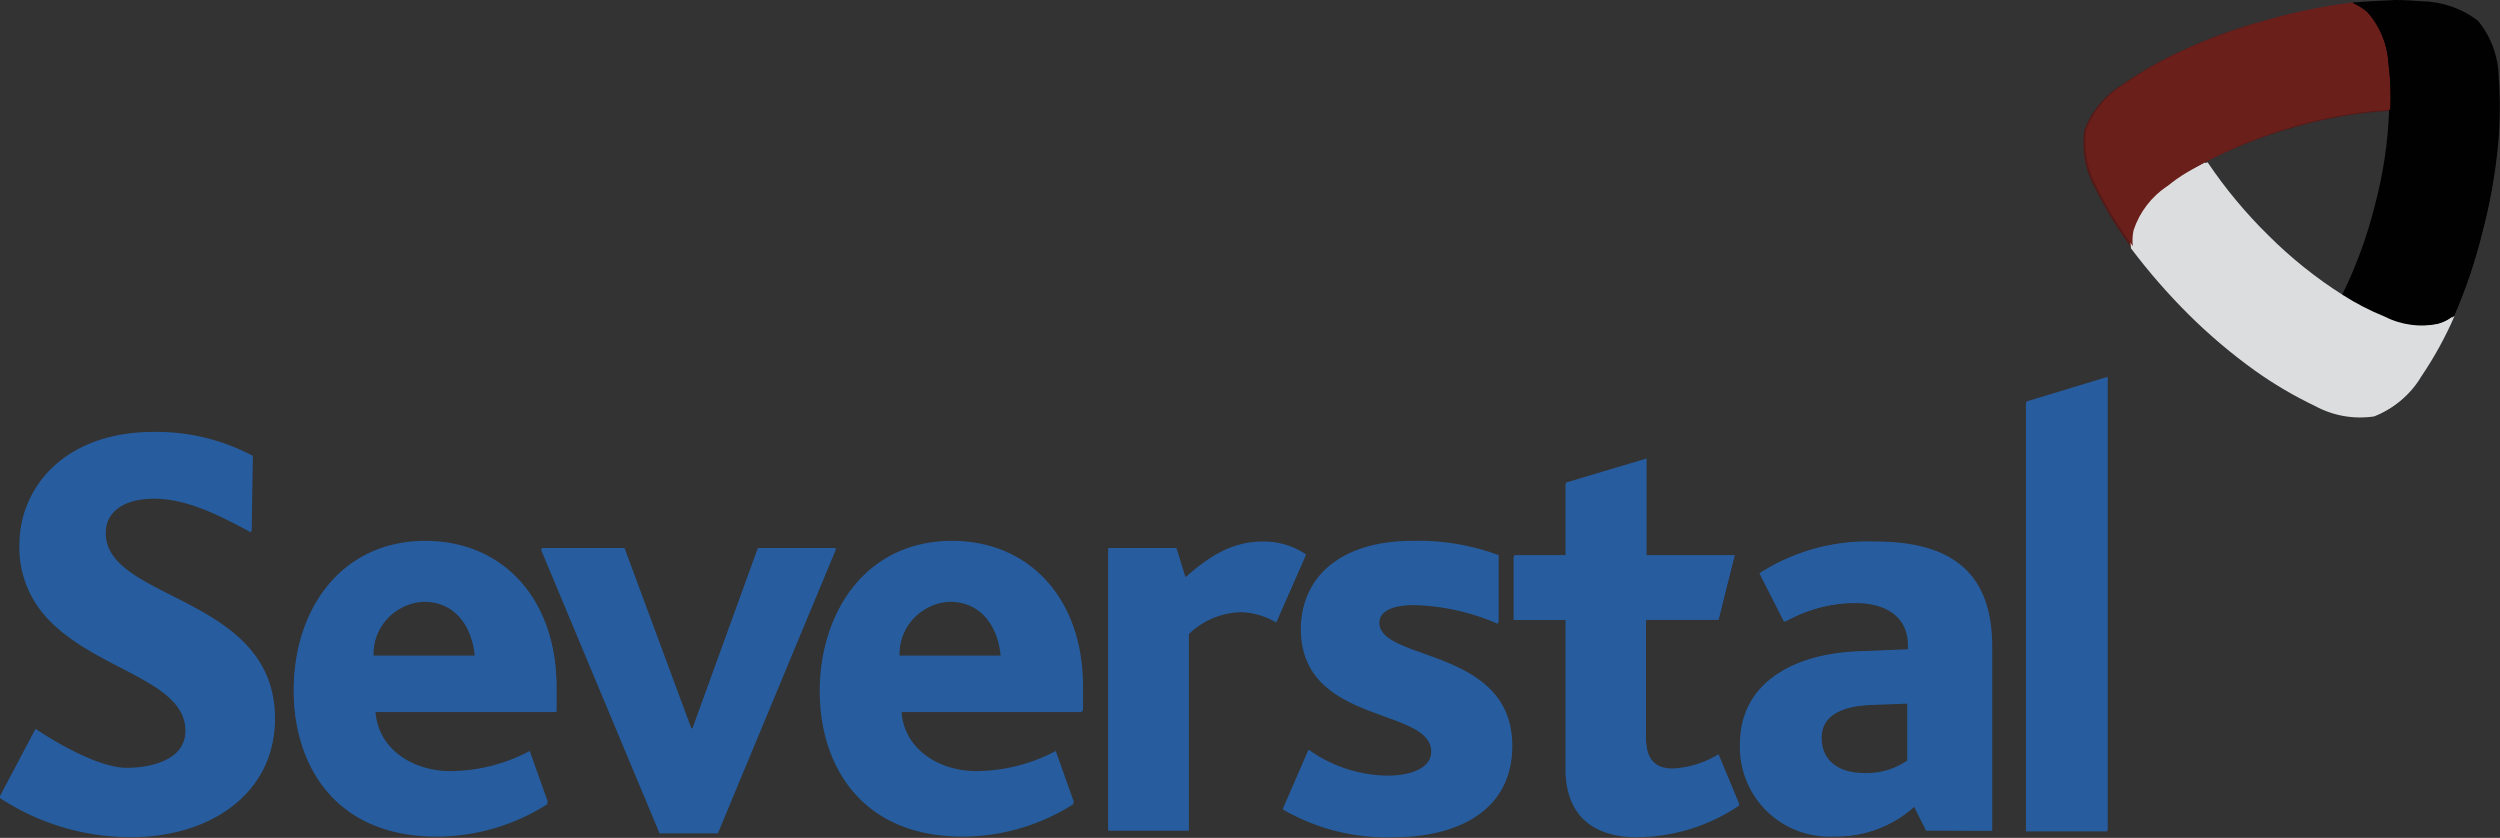 <?xml version="1.0" encoding="UTF-8"?> <svg xmlns="http://www.w3.org/2000/svg" xmlns:xlink="http://www.w3.org/1999/xlink" width="151" height="50.607" viewBox="0 0 151 50.607"><rect x="0" y="0" width="151" height="50.607" fill="#333333" stroke="none"/> <defs> <clipPath id="clip-path"> <rect id="Rectangle_1659" data-name="Rectangle 1659" width="151" height="50.568"></rect> </clipPath> <clipPath id="clip-path-9"> <path id="Path_80" data-name="Path 80" d="M353.45,8.218h0a29.051,29.051,0,0,0-4.975,1.8,21.911,21.911,0,0,0-3.643,2.076,5.358,5.358,0,0,0-2.272,2.742,5.586,5.586,0,0,0,.666,3.525,25.425,25.425,0,0,0,2.194,3.6,2.931,2.931,0,0,1,.039-1.018,5.283,5.283,0,0,1,2.037-2.664,19.351,19.351,0,0,1,2.389-1.528,28.824,28.824,0,0,1,5.405-2.115,26.5,26.5,0,0,1,5.719-.979,16.292,16.292,0,0,0-.117-2.82A5.07,5.07,0,0,0,359.6,7.748a2.915,2.915,0,0,0-.9-.548,33.235,33.235,0,0,0-5.249,1.018" transform="translate(-342.471 -7.2)"></path> </clipPath> <linearGradient id="linear-gradient" x1="-6.007" y1="7.702" x2="-5.958" y2="7.702" gradientUnits="objectBoundingBox"> <stop offset="0" stop-color="#d23d35"></stop> <stop offset="0.297" stop-color="#cf3d34"></stop> <stop offset="0.417" stop-color="#c73b33"></stop> <stop offset="0.505" stop-color="#bc3932"></stop> <stop offset="0.577" stop-color="#ab352f"></stop> <stop offset="0.64" stop-color="#97302b"></stop> <stop offset="0.696" stop-color="#7e2925"></stop> <stop offset="0.746" stop-color="#64201d"></stop> <stop offset="0.775" stop-color="#541a17"></stop> <stop offset="1" stop-color="#541a17"></stop> </linearGradient> <clipPath id="clip-path-10"> <path id="Path_82" data-name="Path 82" d="M382.948,6.957a5.009,5.009,0,0,1,.9.548,5.07,5.07,0,0,1,1.293,3.094,16.3,16.3,0,0,1,.117,2.82,26,26,0,0,1-.862,5.719h0a27.07,27.07,0,0,1-2,5.445,15.321,15.321,0,0,0,2.507,1.293,5.036,5.036,0,0,0,3.329.431,5.264,5.264,0,0,0,.94-.47,31.225,31.225,0,0,0,1.684-5.014,33.6,33.6,0,0,0,.94-5.21,21.328,21.328,0,0,0,0-4.191,5.509,5.509,0,0,0-1.253-3.369,5.712,5.712,0,0,0-3.369-1.175c-.509-.039-1.058-.078-1.606-.078a20.883,20.883,0,0,0-2.624.157" transform="translate(-382.4 -6.8)"></path> </clipPath> <linearGradient id="linear-gradient-2" x1="-8.892" y1="8.16" x2="-8.825" y2="8.16" gradientUnits="objectBoundingBox"> <stop offset="0" stop-color="#50a4d5"></stop> <stop offset="0.138" stop-color="#50a0ce"></stop> <stop offset="0.27" stop-color="#4f97c0"></stop> <stop offset="0.401" stop-color="#4d88aa"></stop> <stop offset="0.531" stop-color="#48758e"></stop> <stop offset="0.661" stop-color="#3e5c6c"></stop> <stop offset="0.79" stop-color="#2f4149"></stop> <stop offset="0.915" stop-color="#1b2326"></stop> <stop offset="1" stop-color="#010101"></stop> </linearGradient> <clipPath id="clip-path-11"> <path id="Path_84" data-name="Path 84" d="M351.936,33.128a5.283,5.283,0,0,0-2.037,2.664,2.934,2.934,0,0,0-.039,1.018,37.221,37.221,0,0,0,3.486,4,32.774,32.774,0,0,0,4.034,3.408,24.328,24.328,0,0,0,3.6,2.115,5.7,5.7,0,0,0,3.564.627,5.576,5.576,0,0,0,2.742-2.35,21.3,21.3,0,0,0,2-3.682,2.647,2.647,0,0,1-.94.47,5.063,5.063,0,0,1-3.329-.431,15.33,15.33,0,0,1-2.507-1.293,26.232,26.232,0,0,1-4.5-3.6h0a26.9,26.9,0,0,1-3.682-4.465,19.346,19.346,0,0,0-2.389,1.528" transform="translate(-349.834 -31.6)"></path> </clipPath> <linearGradient id="linear-gradient-3" x1="-4.313" y1="5.444" x2="-4.276" y2="5.444" gradientUnits="objectBoundingBox"> <stop offset="0" stop-color="#434344"></stop> <stop offset="1" stop-color="#dcddde"></stop> </linearGradient> <clipPath id="clip-path-12"> <path id="Path_95" data-name="Path 95" d="M353.75,8.058h0a32.793,32.793,0,0,0-4.975,1.8,23.639,23.639,0,0,0-3.643,2.076,5.558,5.558,0,0,0-2.272,2.742,5.586,5.586,0,0,0,.666,3.525,23.181,23.181,0,0,0,2.194,3.564,2.933,2.933,0,0,1,.039-1.018,5.283,5.283,0,0,1,2.037-2.664,16.788,16.788,0,0,1,2.389-1.528,28.361,28.361,0,0,1,5.366-2.115h0a26.585,26.585,0,0,1,5.68-.979,16.292,16.292,0,0,0-.117-2.82,5.07,5.07,0,0,0-1.293-3.094,2.915,2.915,0,0,0-.9-.548,32.812,32.812,0,0,0-5.17,1.058" transform="translate(-342.771 -7)" fill="#fff"></path> </clipPath> <linearGradient id="linear-gradient-4" x1="-6.029" y1="7.716" x2="-5.98" y2="7.716" gradientUnits="objectBoundingBox"> <stop offset="0" stop-color="#d13b34"></stop> <stop offset="0.327" stop-color="#fff"></stop> <stop offset="0.453" stop-color="#c63932"></stop> <stop offset="0.544" stop-color="#ba3630"></stop> <stop offset="0.618" stop-color="#a9322d"></stop> <stop offset="0.683" stop-color="#952c28"></stop> <stop offset="0.738" stop-color="#7d2521"></stop> <stop offset="0.775" stop-color="#6b1f1b"></stop> <stop offset="1" stop-color="#6b1f1b"></stop> </linearGradient> <clipPath id="clip-path-13"> <path id="Path_97" data-name="Path 97" d="M383.148,6.757a5.01,5.01,0,0,1,.9.548,5.07,5.07,0,0,1,1.292,3.094,16.292,16.292,0,0,1,.117,2.82,26,26,0,0,1-.862,5.719h0a25.773,25.773,0,0,1-2,5.405,15.33,15.33,0,0,0,2.507,1.293,4.952,4.952,0,0,0,3.29.431,5.265,5.265,0,0,0,.94-.47,30.7,30.7,0,0,0,1.684-4.975,32.8,32.8,0,0,0,.94-5.21A25.193,25.193,0,0,0,392,11.222a5.509,5.509,0,0,0-1.253-3.369,5.711,5.711,0,0,0-3.369-1.175c-.509-.039-1.058-.078-1.606-.078-.823.039-1.723.078-2.624.157" transform="translate(-382.6 -6.6)"></path> </clipPath> <linearGradient id="linear-gradient-5" x1="-8.913" y1="8.187" x2="-8.847" y2="8.187" gradientUnits="objectBoundingBox"> <stop offset="0" stop-color="#3b7cb7"></stop> <stop offset="0.172" stop-color="#3b7ab3"></stop> <stop offset="0.296" stop-color="#3b75aa"></stop> <stop offset="0.405" stop-color="#3c6e9c"></stop> <stop offset="0.505" stop-color="#3c6389"></stop> <stop offset="0.599" stop-color="#385571"></stop> <stop offset="0.689" stop-color="#314457"></stop> <stop offset="0.776" stop-color="#26313a"></stop> <stop offset="0.858" stop-color="#13171a"></stop> <stop offset="0.896" stop-color="#010101"></stop> <stop offset="1" stop-color="#010101"></stop> </linearGradient> <clipPath id="clip-path-14"> <path id="Path_99" data-name="Path 99" d="M352.236,33.049a5.128,5.128,0,0,0-2.037,2.664,2.931,2.931,0,0,0-.039,1.018,37.227,37.227,0,0,0,3.486,4,32.771,32.771,0,0,0,4.035,3.408,22.478,22.478,0,0,0,3.6,2.115,5.661,5.661,0,0,0,3.564.627,5.576,5.576,0,0,0,2.742-2.35,22.367,22.367,0,0,0,2-3.643,2.647,2.647,0,0,1-.94.47,4.952,4.952,0,0,1-3.29-.431,15.329,15.329,0,0,1-2.507-1.293,26.23,26.23,0,0,1-4.5-3.6h0a28.486,28.486,0,0,1-3.682-4.426,9.067,9.067,0,0,0-2.429,1.449" transform="translate(-350.134 -31.6)"></path> </clipPath> <linearGradient id="linear-gradient-6" x1="-4.319" y1="5.452" x2="-4.282" y2="5.452" gradientUnits="objectBoundingBox"> <stop offset="0" stop-color="#78797b"></stop> <stop offset="0.199" stop-color="#959496"></stop> <stop offset="0.414" stop-color="#b1b0b2"></stop> <stop offset="0.624" stop-color="#c7c7c8"></stop> <stop offset="0.823" stop-color="#d6d7d8"></stop> <stop offset="1" stop-color="#dcddde"></stop> </linearGradient> </defs> <g id="severstal" transform="translate(-21.3 -6.6)"> <path id="Path_70" data-name="Path 70" d="M115.393,108.456h-3.525L104.7,91.3h5.014l4.035,10.928h.078L117.783,91.3h4.74Z" transform="translate(-50.732 -51.523)" fill="#255d9e"></path> <g id="Group_2209" data-name="Group 2209" transform="translate(21.3 6.639)"> <g id="Group_2201" data-name="Group 2201" clip-path="url(#clip-path)"> <path id="Path_71" data-name="Path 71" d="M202.345,95.118a4.364,4.364,0,0,0-2.154-.627,4.7,4.7,0,0,0-3.134,1.332v11.868H192.2v-17h4.113l.548,1.763c1.567-1.371,2.9-2.154,4.661-2.154a4.543,4.543,0,0,1,2.585.783Z" transform="translate(-125.259 -57.554)" fill="#255d9e"></path> </g> <g id="Group_2202" data-name="Group 2202" clip-path="url(#clip-path)"> <path id="Path_72" data-name="Path 72" d="M225.837,108.083A12.455,12.455,0,0,1,219.1,106.4l1.528-3.525a8.41,8.41,0,0,0,4.74,1.606c1.645,0,2.7-.548,2.7-1.567,0-2.7-7.873-1.606-7.873-7.4,0-3.134,2.507-5.21,6.659-5.21a13.824,13.824,0,0,1,5.249.862V95.2a13.434,13.434,0,0,0-5.053-1.136c-1.41,0-2.154.392-2.154,1.214,0,2.35,8.03,1.488,8.03,7.4,0,3.917-3.447,5.405-7.09,5.405" transform="translate(-141.622 -57.554)" fill="#255d9e"></path> </g> <g id="Group_2203" data-name="Group 2203" clip-path="url(#clip-path)"> <path id="Path_73" data-name="Path 73" d="M262.181,100.3c-3.173,0-4.348-1.8-4.348-4.113V87.175H254.7V83.336h3.134V78.949l4.857-1.449v5.836h5.327l-.94,3.839h-4.387v7.168c0,1.253.509,1.88,1.606,1.88a5.833,5.833,0,0,0,2.781-.862l1.253,3.016a11.112,11.112,0,0,1-6.15,1.919" transform="translate(-163.277 -49.768)" fill="#255d9e"></path> </g> <g id="Group_2204" data-name="Group 2204" clip-path="url(#clip-path)"> <path id="Path_74" data-name="Path 74" d="M304.72,107.67V96.546c0-4.5-2.507-6.346-7.051-6.346a11.881,11.881,0,0,0-6.894,1.88l1.488,2.938a8.6,8.6,0,0,1,4.348-1.136c1.684,0,3.134.744,3.134,2.546V96.7l-2.9.117c-4.309.157-7.246,2.037-7.246,5.6a5.4,5.4,0,0,0,5.68,5.562,6.8,6.8,0,0,0,4.818-1.841l.744,1.488h3.878Zm-5.014-4.23a4.324,4.324,0,0,1-2.624.783c-1.645,0-2.585-.823-2.585-2.115s1.018-2,3.094-2.076l2.115-.078Z" transform="translate(-184.507 -57.493)" fill="#255d9e"></path> </g> <g id="Group_2205" data-name="Group 2205" clip-path="url(#clip-path)"> <path id="Path_75" data-name="Path 75" d="M338.6,92.341V65l-4.9,1.449V92.341Z" transform="translate(-211.333 -42.164)" fill="#255d9e"></path> </g> <g id="Group_2206" data-name="Group 2206" clip-path="url(#clip-path)"> <path id="Path_76" data-name="Path 76" d="M29.151,97.8A14.387,14.387,0,0,1,21.2,95.413l2.154-4.074c1.645,1.1,3.956,2.35,5.484,2.35,1.567,0,3.6-.509,3.6-2.311,0-3.134-5.64-3.682-8.5-6.972a6.236,6.236,0,0,1-1.528-4.23c0-3.6,2.859-6.776,8.069-6.776a12.365,12.365,0,0,1,5.993,1.449L36.4,79.393c-2.037-1.1-3.917-2.037-5.875-2.037-1.763,0-2.938.783-2.938,2.154,0,4.113,10.223,3.76,10.223,11.2.039,4.387-3.8,7.09-8.657,7.09" transform="translate(-21.239 -47.274)" fill="#255d9e"></path> </g> <g id="Group_2207" data-name="Group 2207" clip-path="url(#clip-path)"> <path id="Path_77" data-name="Path 77" d="M152.6,100.563c.118,2.311,2.272,3.643,4.5,3.643a10.3,10.3,0,0,0,4.818-1.214l1.1,3.094a12.471,12.471,0,0,1-6.7,1.959c-6.111,0-8.617-4.309-8.617-8.774,0-4.818,2.859-8.97,7.952-8.97,4.661,0,7.873,3.486,7.873,8.735v1.488H152.6Zm2.938-6.7a3.239,3.239,0,0,0-3.055,3.329h6.15c-.118-1.606-1.018-3.329-3.094-3.329" transform="translate(-98.189 -57.554)" fill="#255d9e"></path> </g> <g id="Group_2208" data-name="Group 2208" clip-path="url(#clip-path)"> <path id="Path_78" data-name="Path 78" d="M71.5,100.563c.118,2.311,2.272,3.643,4.5,3.643a10.3,10.3,0,0,0,4.818-1.214l1.1,3.094a12.471,12.471,0,0,1-6.7,1.959c-6.111,0-8.617-4.309-8.617-8.774.039-4.779,2.9-8.97,7.991-8.97,4.661,0,7.873,3.486,7.873,8.735v1.488H71.5Zm2.938-6.7a3.239,3.239,0,0,0-3.055,3.329h6.15c-.118-1.606-1.018-3.329-3.094-3.329" transform="translate(-48.856 -57.554)" fill="#255d9e"></path> </g> </g> <g id="Group_2211" data-name="Group 2211" transform="translate(147.102 6.835)"> <g id="Group_2210" data-name="Group 2210" clip-path="url(#clip-path-9)"> <path id="Path_79" data-name="Path 79" d="M332.3.775,353.452-5.1l5.17,18.527L337.431,19.3Z" transform="translate(-336.284 0.282)" fill="url(#linear-gradient)"></path> </g> </g> <g id="Group_2213" data-name="Group 2213" transform="translate(162.743 6.678)"> <g id="Group_2212" data-name="Group 2212" transform="translate(0 0)" clip-path="url(#clip-path-10)"> <path id="Path_81" data-name="Path 81" d="M389.128,4.421l-5.6,20.878L369.7,21.617,375.262.7Z" transform="translate(-374.675 -3.089)" fill="url(#linear-gradient-2)"></path> </g> </g> <g id="Group_2215" data-name="Group 2215" transform="translate(149.987 16.392)"> <g id="Group_2214" data-name="Group 2214" clip-path="url(#clip-path-11)"> <path id="Path_83" data-name="Path 83" d="M345.85,7.2l19.272,15.9-15.59,18.841L330.3,26.08Z" transform="translate(-337.952 -16.757)" fill="url(#linear-gradient-3)"></path> </g> </g> <path id="Path_85" data-name="Path 85" d="M115.454,108.217h-3.486L104.8,91.1h5.014l4.035,10.889h.078L117.883,91.1h4.7Z" transform="translate(-50.793 -51.401)" fill="#275c9e"></path> <rect id="Rectangle_1667" data-name="Rectangle 1667" width="151" height="50.568" transform="translate(21.3 6.639)" fill="none"></rect> <path id="Path_86" data-name="Path 86" d="M202.345,94.918a4.364,4.364,0,0,0-2.154-.627,4.7,4.7,0,0,0-3.134,1.332v11.868H192.2v-17h4.113l.548,1.763c1.567-1.371,2.9-2.154,4.7-2.154a4.543,4.543,0,0,1,2.585.783Z" transform="translate(-103.959 -50.793)" fill="#275c9e"></path> <path id="Path_87" data-name="Path 87" d="M225.937,107.822a12.358,12.358,0,0,1-6.737-1.684l1.528-3.525a8.36,8.36,0,0,0,4.74,1.567c1.645,0,2.7-.548,2.7-1.567,0-2.7-7.873-1.606-7.873-7.4,0-3.134,2.507-5.21,6.659-5.21a13.825,13.825,0,0,1,5.249.862V94.9a13.461,13.461,0,0,0-5.053-1.175c-1.41,0-2.154.392-2.154,1.214,0,2.35,8.03,1.488,8.03,7.442,0,3.956-3.447,5.445-7.09,5.445" transform="translate(-120.383 -50.732)" fill="#275c9e"></path> <path id="Path_88" data-name="Path 88" d="M262.281,100.1c-3.173,0-4.348-1.8-4.348-4.113V86.975H254.8V83.136h3.134V78.749l4.857-1.449v5.836h5.327l-.979,3.839h-4.387v7.168c0,1.253.509,1.88,1.606,1.88a5.833,5.833,0,0,0,2.781-.862l1.253,3.016a10.906,10.906,0,0,1-6.111,1.919" transform="translate(-142.038 -43.007)" fill="#275c9e"></path> <path id="Path_89" data-name="Path 89" d="M301.142,107.531l-.744-1.488a6.8,6.8,0,0,1-4.818,1.841,5.356,5.356,0,0,1-5.68-5.562c0-3.6,2.938-5.484,7.246-5.6l2.9-.118v-.274c0-1.8-1.449-2.546-3.134-2.546a9.018,9.018,0,0,0-4.348,1.136l-1.488-2.938a11.881,11.881,0,0,1,6.894-1.88c4.544,0,7.051,1.841,7.051,6.346V107.57Zm-1.214-7.716-2.115.078c-2.076.078-3.094.783-3.094,2.076s.94,2.115,2.585,2.115a4.324,4.324,0,0,0,2.624-.783Z" transform="translate(-163.39 -50.793)" fill="#275c9e"></path> <path id="Path_90" data-name="Path 90" d="M338.7,92.08V64.7l-4.9,1.488V92.08Z" transform="translate(-190.094 -35.342)" fill="#275c9e"></path> <path id="Path_91" data-name="Path 91" d="M29.251,97.6A14.387,14.387,0,0,1,21.3,95.213l2.154-4.074c1.645,1.1,4,2.35,5.484,2.35,1.567,0,3.6-.509,3.6-2.311,0-3.134-5.64-3.682-8.5-6.972a6.236,6.236,0,0,1-1.528-4.23c0-3.6,2.859-6.776,8.069-6.776a12.365,12.365,0,0,1,5.993,1.449L36.5,79.193c-2.037-1.1-3.917-2.037-5.875-2.037-1.763,0-2.938.783-2.938,2.154,0,4.113,10.223,3.76,10.223,11.2,0,4.387-3.8,7.09-8.657,7.09" transform="translate(0 -40.513)" fill="#275c9e"></path> <path id="Path_92" data-name="Path 92" d="M152.7,100.262c.117,2.311,2.272,3.643,4.5,3.643a10.3,10.3,0,0,0,4.818-1.214l1.1,3.094a12.471,12.471,0,0,1-6.7,1.959c-6.11,0-8.617-4.309-8.617-8.774,0-4.818,2.859-8.97,7.951-8.97,4.661,0,7.912,3.486,7.912,8.774v1.488Zm2.938-6.659a3.239,3.239,0,0,0-3.055,3.329h6.15c-.118-1.606-1.018-3.329-3.094-3.329" transform="translate(-76.95 -50.732)" fill="#275c9e"></path> <path id="Path_93" data-name="Path 93" d="M71.535,100.262c.118,2.311,2.272,3.643,4.5,3.643a10.3,10.3,0,0,0,4.818-1.214l1.1,3.094a12.5,12.5,0,0,1-6.737,1.959c-6.111,0-8.617-4.309-8.617-8.774,0-4.818,2.859-8.97,7.951-8.97,4.661,0,7.912,3.486,7.912,8.774v1.488ZM74.473,93.6a3.239,3.239,0,0,0-3.055,3.329h6.15c-.118-1.606-1.018-3.329-3.094-3.329" transform="translate(-27.556 -50.732)" fill="#275c9e"></path> <g id="Group_2217" data-name="Group 2217" transform="translate(147.22 6.757)"> <g id="Group_2216" data-name="Group 2216" transform="translate(0 0)" clip-path="url(#clip-path-12)"> <path id="Path_94" data-name="Path 94" d="M332.6.636,353.713-5.2l5.131,18.488-21.113,5.875Z" transform="translate(-336.584 0.421)" fill="url(#linear-gradient-4)"></path> </g> </g> <g id="Group_2219" data-name="Group 2219" transform="translate(162.821 6.6)"> <g id="Group_2218" data-name="Group 2218" clip-path="url(#clip-path-13)"> <path id="Path_96" data-name="Path 96" d="M389.289,4.282,383.727,25.12,369.9,21.438,375.462.6Z" transform="translate(-374.875 -2.95)" fill="url(#linear-gradient-5)"></path> </g> </g> <g id="Group_2221" data-name="Group 2221" transform="translate(150.104 16.392)"> <g id="Group_2220" data-name="Group 2220" clip-path="url(#clip-path-14)"> <path id="Path_98" data-name="Path 98" d="M346.05,7l19.232,15.864L349.732,41.7,330.5,25.841Z" transform="translate(-338.191 -16.636)" fill="url(#linear-gradient-6)"></path> </g> </g> </g> </svg> 